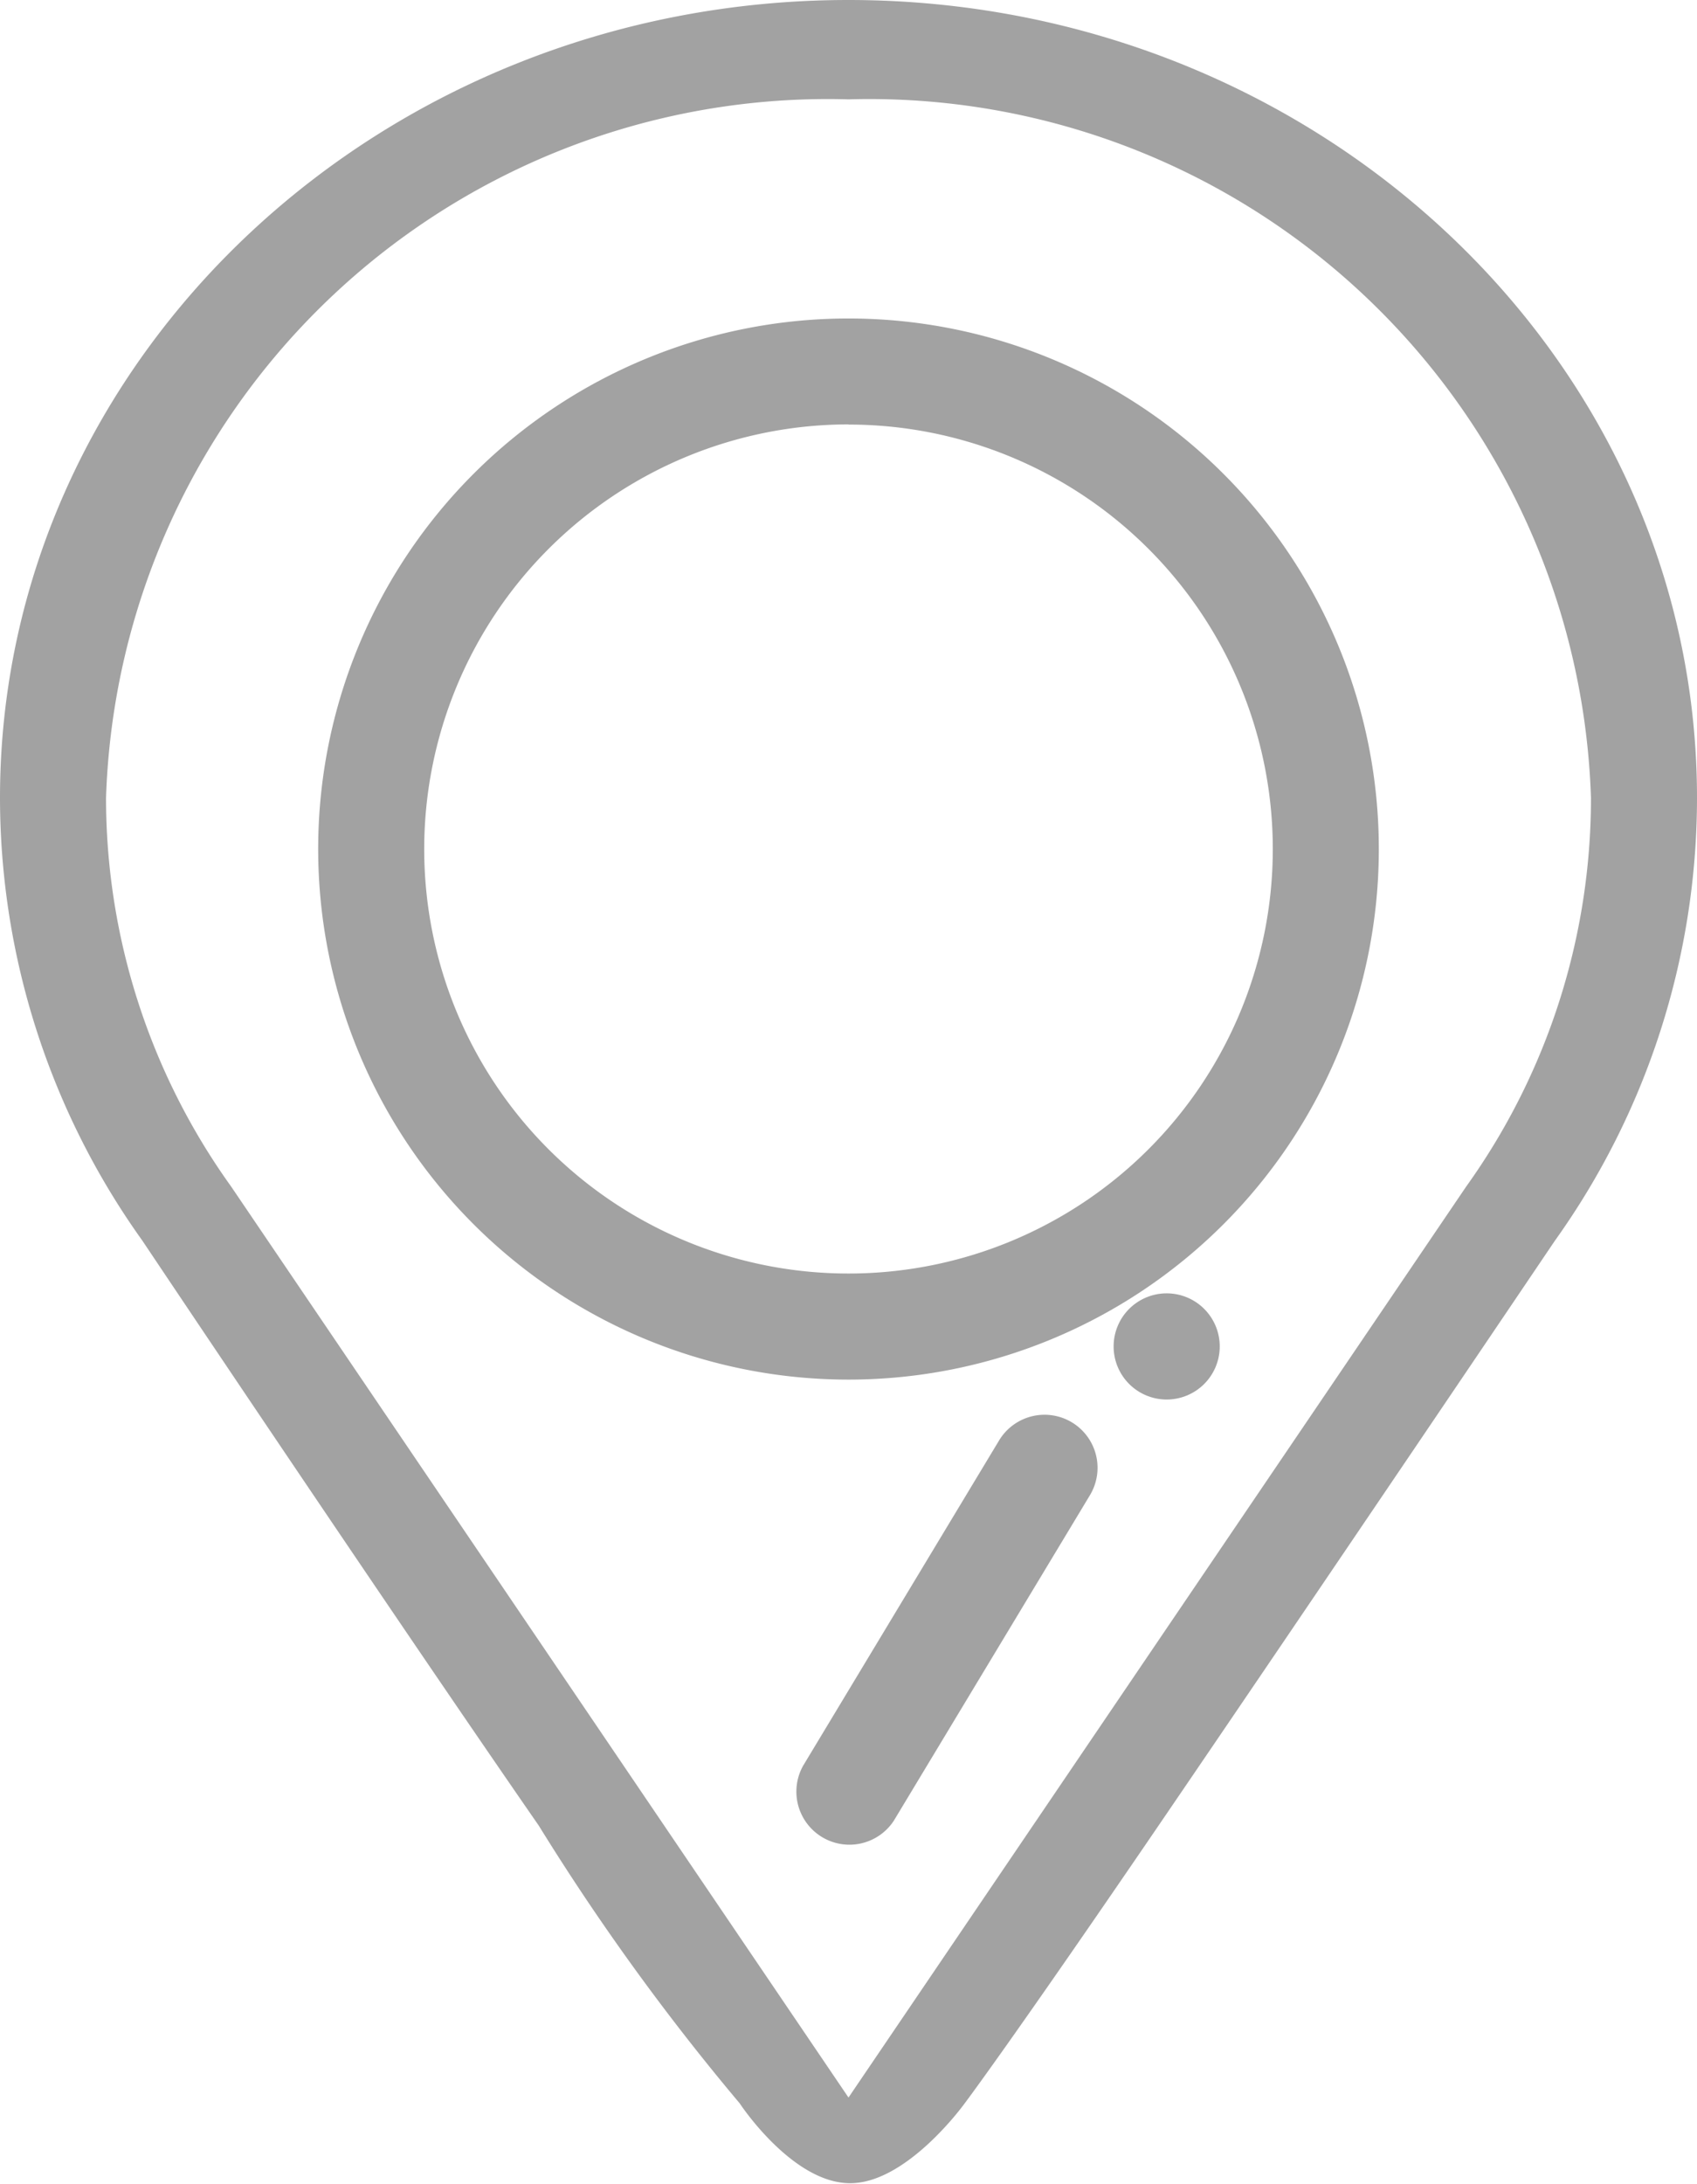 <svg xmlns="http://www.w3.org/2000/svg" width="20.214" height="26" viewBox="0 0 20.214 26"><defs><style>.a{fill:#a2a2a2;}</style></defs><path class="a" d="M93.268,78.711a.632.632,0,1,0,.632.632A.632.632,0,0,0,93.268,78.711Zm0,0" transform="translate(-79.371 -63.312)"/><path class="a" d="M27.226,21.742c1.762-2.582,4.724-6.968,4.724-6.968A9.068,9.068,0,0,0,33.644,9.5c0-5.241-4.534-9.5-10.107-9.5S13.43,4.264,13.43,9.5a9.068,9.068,0,0,0,1.694,5.269s2.936,4.386,4.724,6.968a28,28,0,0,0,2.393,3.306s.614.936,1.3.951,1.38-.951,1.38-.951S25.464,24.324,27.226,21.742ZM16.178,14.12A7.934,7.934,0,0,1,14.693,9.5a8.6,8.6,0,0,1,8.844-8.317A8.6,8.6,0,0,1,32.381,9.5,7.935,7.935,0,0,1,30.9,14.12l-.007.01L23.537,24.974,16.185,14.13l-.007-.01Z" transform="translate(-13.43 0)"/><path class="a" d="M53.543,30.8a6.317,6.317,0,1,0-6.317-6.317A6.318,6.318,0,0,0,53.543,30.8Zm0-11.371a5.054,5.054,0,1,1-5.054,5.054A5.059,5.059,0,0,1,53.543,19.427Zm0,0" transform="translate(-43.436 -14.374)"/><path class="a" d="M77.764,88.7a.632.632,0,0,0-.867.215l-2.335,3.874a.632.632,0,0,0,1.082.652l2.335-3.874A.632.632,0,0,0,77.764,88.7Zm0,0" transform="translate(-64.996 -71.765)"/></svg>